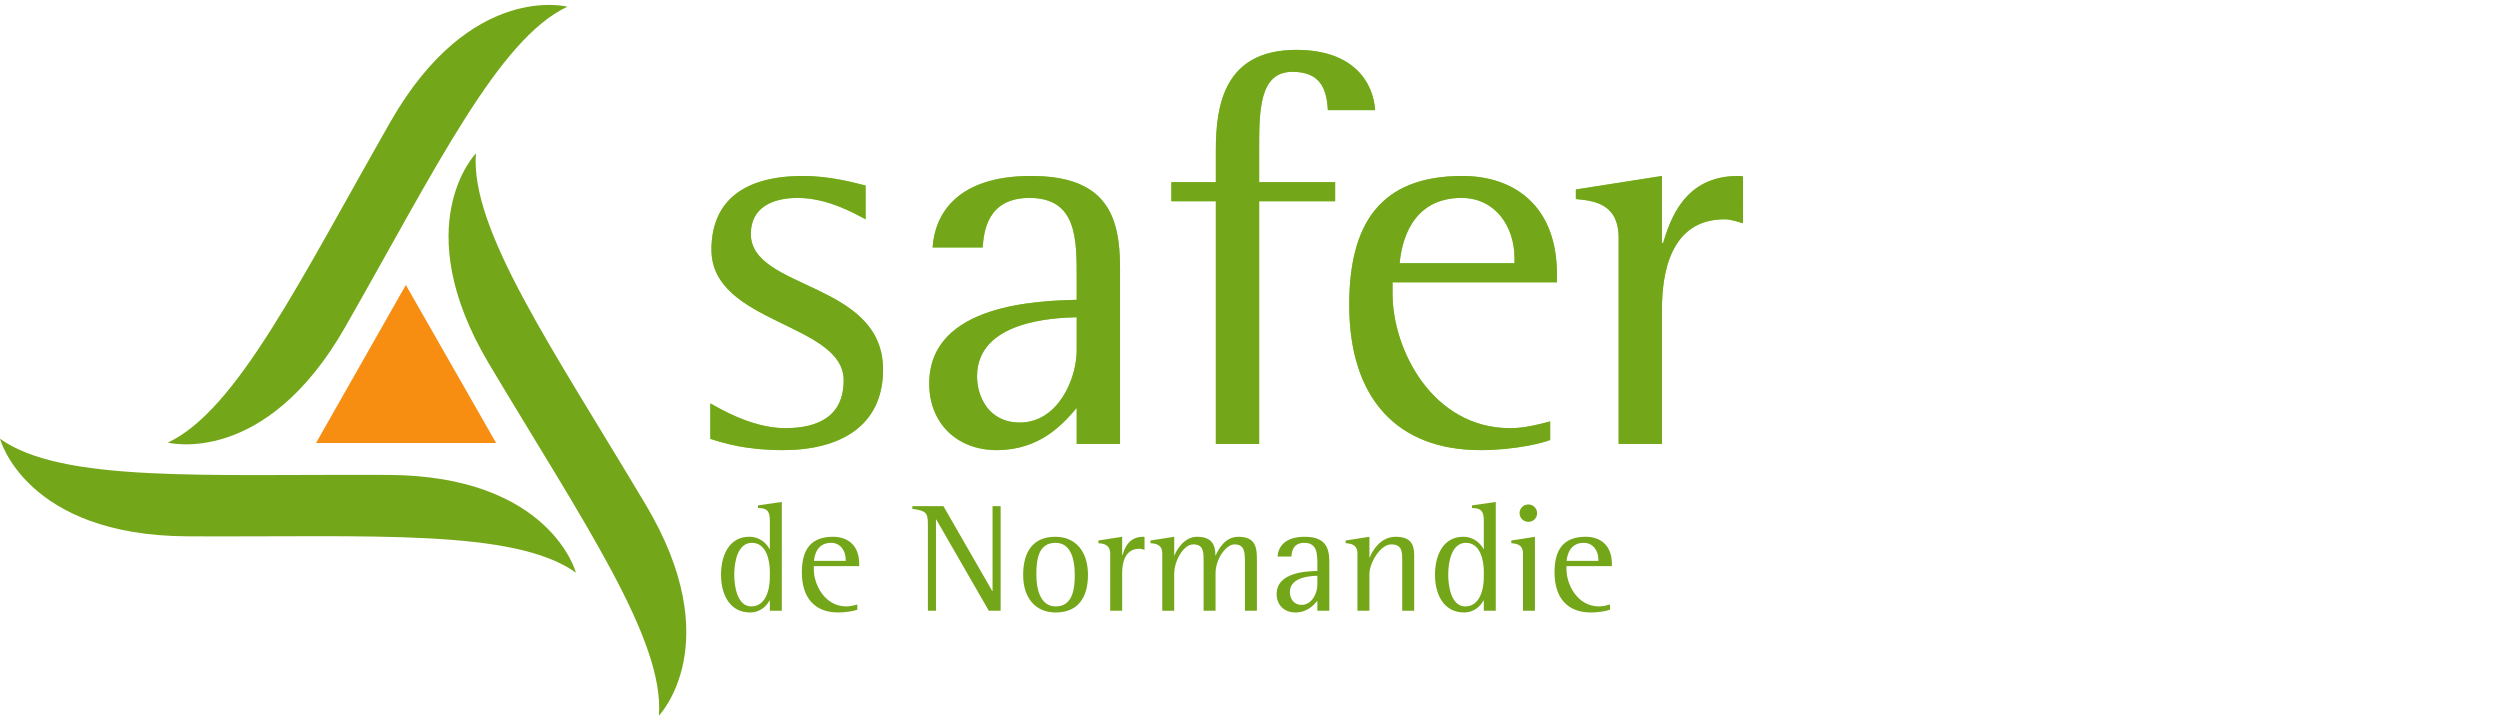 <?xml version="1.0" encoding="utf-8"?>
<!-- Generator: Adobe Illustrator 16.0.0, SVG Export Plug-In . SVG Version: 6.00 Build 0)  -->
<!DOCTYPE svg PUBLIC "-//W3C//DTD SVG 1.1//EN" "http://www.w3.org/Graphics/SVG/1.1/DTD/svg11.dtd">
<svg version="1.1"
	 id="svg2" sodipodi:docname="LOGNIE.ai" xmlns:rdf="http://www.w3.org/1999/02/22-rdf-syntax-ns#" xmlns:cc="http://creativecommons.org/ns#" xmlns:dc="http://purl.org/dc/elements/1.1/" xmlns:sodipodi="http://sodipodi.sourceforge.net/DTD/sodipodi-0.dtd" xmlns:svg="http://www.w3.org/2000/svg" xmlns:inkscape="http://www.inkscape.org/namespaces/inkscape"
	 xmlns="http://www.w3.org/2000/svg" xmlns:xlink="http://www.w3.org/1999/xlink" x="0px" y="0px" width="1055px" height="304px"
	 viewBox="9.831 7.691 1055 304" enable-background="new 9.831 7.691 1055 304" xml:space="preserve">
<sodipodi:namedview  guidetolerance="10" gridtolerance="10" bordercolor="#666666" borderopacity="1" pagecolor="#ffffff" objecttolerance="10" id="namedview4" inkscape:pageshadow="2" inkscape:pageopacity="0" inkscape:window-width="640" inkscape:window-height="480">
	</sodipodi:namedview>
<g id="g10" transform="matrix(1.333,0,0,-1.333,0,318.667)" inkscape:label="LOGNIE" inkscape:groupmode="layer">
	<g id="g12">
		<g>
			<g id="g14">
				<g id="g20" transform="translate(281.453,162.775)">
					<path id="path22" fill="#91D44F" d="M-0.046,1.09C-2.894,2.514-11.62,7.861-21.594,7.861c-7.66,0-14.786-2.851-14.786-11.404
						c0-17.819,41.859-14.971,41.859-42.953c0-17.824-13.537-25.486-31.704-25.486c-11.576,0-18.527,2.138-22.982,3.564v11.227
						c1.784-0.891,12.65-7.838,23.692-7.838c10.687,0,18.526,3.916,18.526,15.145c0,18.184-41.862,17.824-41.862,41.351
						c0,13.718,8.199,23.343,29.037,23.343c8.906,0,16.739-2.32,19.77-3.03V1.09z"/>
				</g>
				<g id="g24" transform="translate(346.646,132.526)">
					<path id="path26" fill="#91D44F" d="M1.587,0.333c-7.486-0.179-31.544-1.247-31.544-18.721c0-6.238,3.565-14.613,13.545-14.613
						C-4.291-33,1.587-19.1,1.587-10.187V0.333z M1.587-28.369c-4.102-4.805-11.405-13.363-25.305-13.363
						c-12.831,0-21.38,8.732-21.38,21.029c0,25.491,35.104,26.205,46.685,26.56v6.949c0,12.475,0,25.304-14.966,25.304
						c-13.547,0-14.44-11.047-14.794-15.68h-15.861c0.715,10.512,7.662,22.629,31.183,22.629c23.881,0,28.159-12.655,28.159-29.045
						v-55.784H1.587V-28.369z"/>
				</g>
				<g id="g28" transform="translate(389.621,168.335)">
					<path id="path30" fill="#91D44F" d="M2.661,1.229H-11.42v6.06H2.661v10.159c0,14.252,2.671,31.719,25.482,31.719
						c18.532,0,24.413-10.694,24.946-19.072H38.122c-0.357,7.132-2.673,12.12-11.23,12.12c-10.512,0-10.512-12.292-10.512-24.768
						V7.289h24.056v-6.06H16.38v-76.81H2.661V1.229z"/>
				</g>
				<g id="g32" transform="translate(481.865,150.78)">
					<path id="path34" fill="#91D44F" d="M4.971,0.789c0,9.976-6.059,19.067-16.757,19.067c-16.208,0-19.06-14.615-19.6-20.672
						H4.971V0.789z M16.265-56.778c-2.141-0.893-11.051-3.208-22.095-3.208c-26.197,0-41.525,16.218-41.525,45.981
						c0,25.665,9.805,40.809,35.818,40.809c16.75,0,29.938-9.8,29.938-31.004v-2.677h-52.033v-3.739
						c0-17.29,12.472-42.418,37.246-42.418c4.274,0,8.728,1.063,12.651,2.138V-56.778z"/>
				</g>
				<g id="g36" transform="translate(514.023,157.038)">
					<path id="path38" fill="#91D44F" d="M5.776,0.947c0,11.225-8.376,11.758-13.541,12.295v3.029l27.262,4.276V-0.658h0.356
						c2.318,7.484,6.773,21.204,23.702,21.204c0.537,0,1.066,0,1.602-0.179V5.58c-1.96,0.537-3.918,1.246-5.878,1.246
						c-17.288,0-19.782-17.466-19.782-28.333v-42.777H5.776V0.947z"/>
				</g>
				<g id="g40" transform="translate(281.453,162.775)">
					<path id="path42" fill="#74A61A" d="M-0.046,1.09C-2.894,2.514-11.62,7.861-21.594,7.861c-7.66,0-14.786-2.851-14.786-11.404
						c0-17.819,41.859-14.971,41.859-42.953c0-17.824-13.537-25.486-31.704-25.486c-11.576,0-18.527,2.138-22.982,3.564v11.227
						c1.784-0.891,12.65-7.838,23.692-7.838c10.687,0,18.526,3.916,18.526,15.145c0,18.184-41.862,17.824-41.862,41.351
						c0,13.718,8.199,23.343,29.037,23.343c8.906,0,16.739-2.32,19.77-3.03V1.09z"/>
				</g>
				<g id="g44" transform="translate(346.646,132.526)">
					<path id="path46" fill="#74A61A" d="M1.587,0.333c-7.486-0.179-31.544-1.247-31.544-18.721c0-6.238,3.565-14.613,13.545-14.613
						C-4.291-33,1.587-19.1,1.587-10.187V0.333z M1.587-28.369c-4.102-4.805-11.405-13.363-25.305-13.363
						c-12.831,0-21.38,8.732-21.38,21.029c0,25.491,35.104,26.205,46.685,26.56v6.949c0,12.475,0,25.304-14.966,25.304
						c-13.547,0-14.44-11.047-14.794-15.68h-15.861c0.715,10.512,7.662,22.629,31.183,22.629c23.881,0,28.159-12.655,28.159-29.045
						v-55.784H1.587V-28.369z"/>
				</g>
				<g id="g48" transform="translate(389.621,168.335)">
					<path id="path50" fill="#74A61A" d="M2.661,1.229H-11.42v6.06H2.661v10.159c0,14.252,2.671,31.719,25.482,31.719
						c18.532,0,24.413-10.694,24.946-19.072H38.122c-0.357,7.132-2.673,12.12-11.23,12.12c-10.512,0-10.512-12.292-10.512-24.768
						V7.289h24.056v-6.06H16.38v-76.81H2.661V1.229z"/>
				</g>
				<g id="g52" transform="translate(481.865,150.78)">
					<path id="path54" fill="#74A61A" d="M4.971,0.789c0,9.976-6.059,19.067-16.757,19.067c-16.208,0-19.06-14.615-19.6-20.672
						H4.971V0.789z M16.265-56.778c-2.141-0.893-11.051-3.208-22.095-3.208c-26.197,0-41.525,16.218-41.525,45.981
						c0,25.665,9.805,40.809,35.818,40.809c16.75,0,29.938-9.8,29.938-31.004v-2.677h-52.033v-3.739
						c0-17.29,12.472-42.418,37.246-42.418c4.274,0,8.728,1.063,12.651,2.138V-56.778z"/>
				</g>
				<g id="g56" transform="translate(514.023,157.038)">
					<path id="path58" fill="#74A61A" d="M5.776,0.947c0,11.225-8.376,11.758-13.541,12.295v3.029l27.262,4.276V-0.658h0.356
						c2.318,7.484,6.773,21.204,23.702,21.204c0.537,0,1.066,0,1.602-0.179V5.58c-1.96,0.537-3.918,1.246-5.878,1.246
						c-17.288,0-19.782-17.466-19.782-28.333v-42.777H5.776V0.947z"/>
				</g>
				<g id="g60" transform="translate(111.722,93.686)">
					<path id="path62" fill="#F78D11" d="M-4.294-0.639l28.429,50.022L52.713-0.639H-4.294z"/>
				</g>
				<g id="g64" transform="translate(14.111,94.991)">
					<path id="path66" fill="#74A61A" d="M-6.738-0.607C12.87-14.586,58.196-11.758,116.193-12.049
						c51.271-0.256,59.396-30.937,59.396-30.937c-19.608,13.978-65.004,11.203-123.001,11.493C1.316-31.236-6.738-0.607-6.738-0.607
						"/>
				</g>
				<g id="g68" transform="translate(161.099,183.14)">
					<path id="path70" fill="#74A61A" d="M-3.058,1.6c-1.836-24.011,24.006-61.358,53.726-111.168
						c26.274-44.028,4.204-66.839,4.204-66.839c1.836,24.01-23.996,61.443-53.717,111.249C-25.118-21.122-3.058,1.6-3.058,1.6"/>
				</g>
				<g id="g72" transform="translate(189.35,228.434)">
					<path id="path74" fill="#74A61A" d="M-2.351,2.733C-24.16-7.478-43.965-48.344-72.714-98.716
						c-25.414-44.538-56.128-36.542-56.128-36.542c21.808,10.212,41.696,51.122,70.443,101.495
						C-32.984,10.767-2.351,2.733-2.351,2.733"/>
				</g>
				<g id="g76" transform="translate(251.876,54.019)">
					<path id="path78" fill="#74A61A" d="M-0.786-1.633c0,3.642-1.181,9.053-5.659,9.053c-4.576,0-5.609-6.101-5.609-10.088
						c0-3.395,0.836-10.038,5.412-10.038c4.527,0,5.856,5.314,5.856,9.103V-1.633z M-0.786-10.835h-0.1
						c-0.836-1.525-2.705-3.788-6.199-3.788c-5.953,0-9.152,5.068-9.152,11.957c0,6.397,2.755,12.007,8.906,12.007
						c3.592,0,5.659-2.362,6.445-3.888h0.1v8.858c0,3.198-0.836,4.084-3.74,4.133v0.836l7.528,1.083v-34.444h-3.788V-10.835z"/>
				</g>
				<g id="g80" transform="translate(275.3,57.715)">
					<path id="path82" fill="#74A61A" d="M-0.2-1.539c0,2.755-1.674,5.264-4.626,5.264c-4.477,0-5.264-4.035-5.412-5.708H-0.2
						V-1.539z M3.49-17.434C2.899-17.68,0.44-18.32-2.612-18.32c-7.232,0-11.464,4.478-11.464,12.696
						c0,7.085,2.707,11.268,9.89,11.268c4.626,0,8.267-2.706,8.267-8.562v-0.737h-14.368v-1.033c0-4.774,3.445-11.712,10.283-11.712
						c1.182,0,2.411,0.295,3.494,0.59V-17.434z"/>
				</g>
				<g id="g84" transform="translate(300.69,68.516)">
					<path id="path86" fill="#74A61A" d="M0.436-1.269c0,3.936-0.689,4.28-4.921,4.97v0.836h9.841L20.807-22.33h0.099V4.536h2.558
						v-33.116h-3.74L3.093,0.305h-0.1v-28.884H0.436V-1.269z"/>
				</g>
				<g id="g88" transform="translate(340.194,43.217)">
					<path id="path90" fill="#74A61A" d="M1.425-1.903c5.61,0,6.002,6.201,6.002,9.94c0,4.036-0.787,10.186-6.102,10.186
						c-5.806,0-6.052-6.15-6.052-10.186C-4.727,4.346-3.84-1.903,1.425-1.903 M-8.908,8.037c0,7.234,3.001,12.105,10.184,12.105
						c6.448,0,10.334-4.674,10.334-12.056c0-7.43-3.346-11.908-10.235-11.908C-5.217-3.822-8.908,1.001-8.908,8.037"/>
				</g>
				<g id="g92" transform="translate(356.993,59.442)">
					<path id="path94" fill="#74A61A" d="M1.845-1.497c0,3.1-2.312,3.248-3.739,3.396v0.836l7.528,1.179v-5.854h0.098
						c0.64,2.066,1.869,5.854,6.545,5.854c0.147,0,0.295,0,0.442-0.049v-4.084c-0.541,0.149-1.082,0.345-1.625,0.345
						c-4.772,0-5.461-4.822-5.461-7.824v-11.808H1.845V-1.497z"/>
				</g>
				<g id="g96" transform="translate(373.072,59.587)">
					<path id="path98" fill="#74A61A" d="M2.248-1.492c0,2.952-2.312,3.098-3.74,3.247v0.836l7.528,1.181v-5.904h0.099
						c0.59,1.722,3.1,5.904,7.086,5.904c4.626,0,5.855-2.41,5.855-5.904h0.099c0.738,1.673,2.755,5.904,7.184,5.904
						c5.855,0,5.855-3.936,5.855-7.823v-15.599h-3.788V-4.84c0,3.642,0,6.201-3.347,6.201c-2.558,0-5.952-4.528-5.952-9.104v-11.908
						h-3.79v15.894c0,2.658,0,5.118-3.248,5.118c-3.15,0-6.053-5.216-6.053-9.3v-11.711H2.248V-1.492z"/>
				</g>
				<g id="g100" transform="translate(420.978,52.674)">
					<path id="path102" fill="#74A61A" d="M3.447-1.666C1.38-1.715-5.263-2.01-5.263-6.832c0-1.723,0.985-4.036,3.739-4.036
						c3.347,0,4.971,3.839,4.971,6.299V-1.666z M3.447-9.589c-1.132-1.327-3.149-3.69-6.987-3.69c-3.542,0-5.905,2.41-5.905,5.807
						c0,7.035,9.694,7.233,12.892,7.331v1.918c0,3.445,0,6.988-4.133,6.988c-3.74,0-3.986-3.051-4.085-4.329H-9.15
						c0.197,2.902,2.116,6.248,8.61,6.248c6.594,0,7.775-3.493,7.775-8.019v-15.403H3.447V-9.589z"/>
				</g>
				<g id="g104" transform="translate(433.36,59.587)">
					<path id="path106" fill="#74A61A" d="M3.756-1.492c0,2.952-2.313,3.098-3.738,3.247v0.836l7.528,1.181v-6.543h0.098
						c0.739,1.919,3.297,6.543,8.218,6.543c4.772,0,5.854-2.41,5.854-5.904v-17.518h-3.788v15.894c0,2.658,0,5.118-3.444,5.118
						c-3.593,0-6.938-6.053-6.938-9.3v-11.711h-3.79V-1.492z"/>
				</g>
				<g id="g108" transform="translate(472.385,54.019)">
					<path id="path110" fill="#74A61A" d="M4.734-1.633c0,3.642-1.181,9.053-5.659,9.053c-4.575,0-5.609-6.101-5.609-10.088
						c0-3.395,0.836-10.038,5.413-10.038c4.526,0,5.856,5.314,5.856,9.103V-1.633z M4.734-10.835h-0.1
						c-0.836-1.525-2.705-3.788-6.199-3.788c-5.953,0-9.152,5.068-9.152,11.957c0,6.397,2.755,12.007,8.906,12.007
						c3.592,0,5.659-2.362,6.445-3.888h0.1v8.858c0,3.198-0.836,4.084-3.74,4.133v0.836l7.528,1.083v-34.444H4.734V-10.835z"/>
				</g>
				<g id="g112" transform="translate(483.423,72.019)">
					<path id="path114" fill="#74A61A" d="M5.01-1.182c0,1.526,1.23,2.755,2.805,2.755c1.477,0,2.756-1.23,2.756-2.755
						c0-1.623-1.28-2.755-2.756-2.755C6.24-3.937,5.01-2.706,5.01-1.182 M6.094-13.926c0,2.952-2.314,3.1-3.692,3.247v0.838
						l7.48,1.179v-23.421H6.094V-13.926z"/>
				</g>
				<g id="g116" transform="translate(507.761,57.715)">
					<path id="path118" fill="#74A61A" d="M5.62-1.539c0,2.755-1.674,5.264-4.626,5.264c-4.477,0-5.265-4.035-5.412-5.708H5.62
						V-1.539z M9.309-17.434C8.718-17.68,6.259-18.32,3.208-18.32c-7.233,0-11.464,4.478-11.464,12.696
						c0,7.085,2.706,11.268,9.889,11.268c4.626,0,8.267-2.706,8.267-8.562v-0.737H-4.468v-1.033c0-4.774,3.445-11.712,10.283-11.712
						c1.182,0,2.412,0.295,3.494,0.59V-17.434z"/>
				</g>
			</g>
		</g>
	</g>
</g>
</svg>

